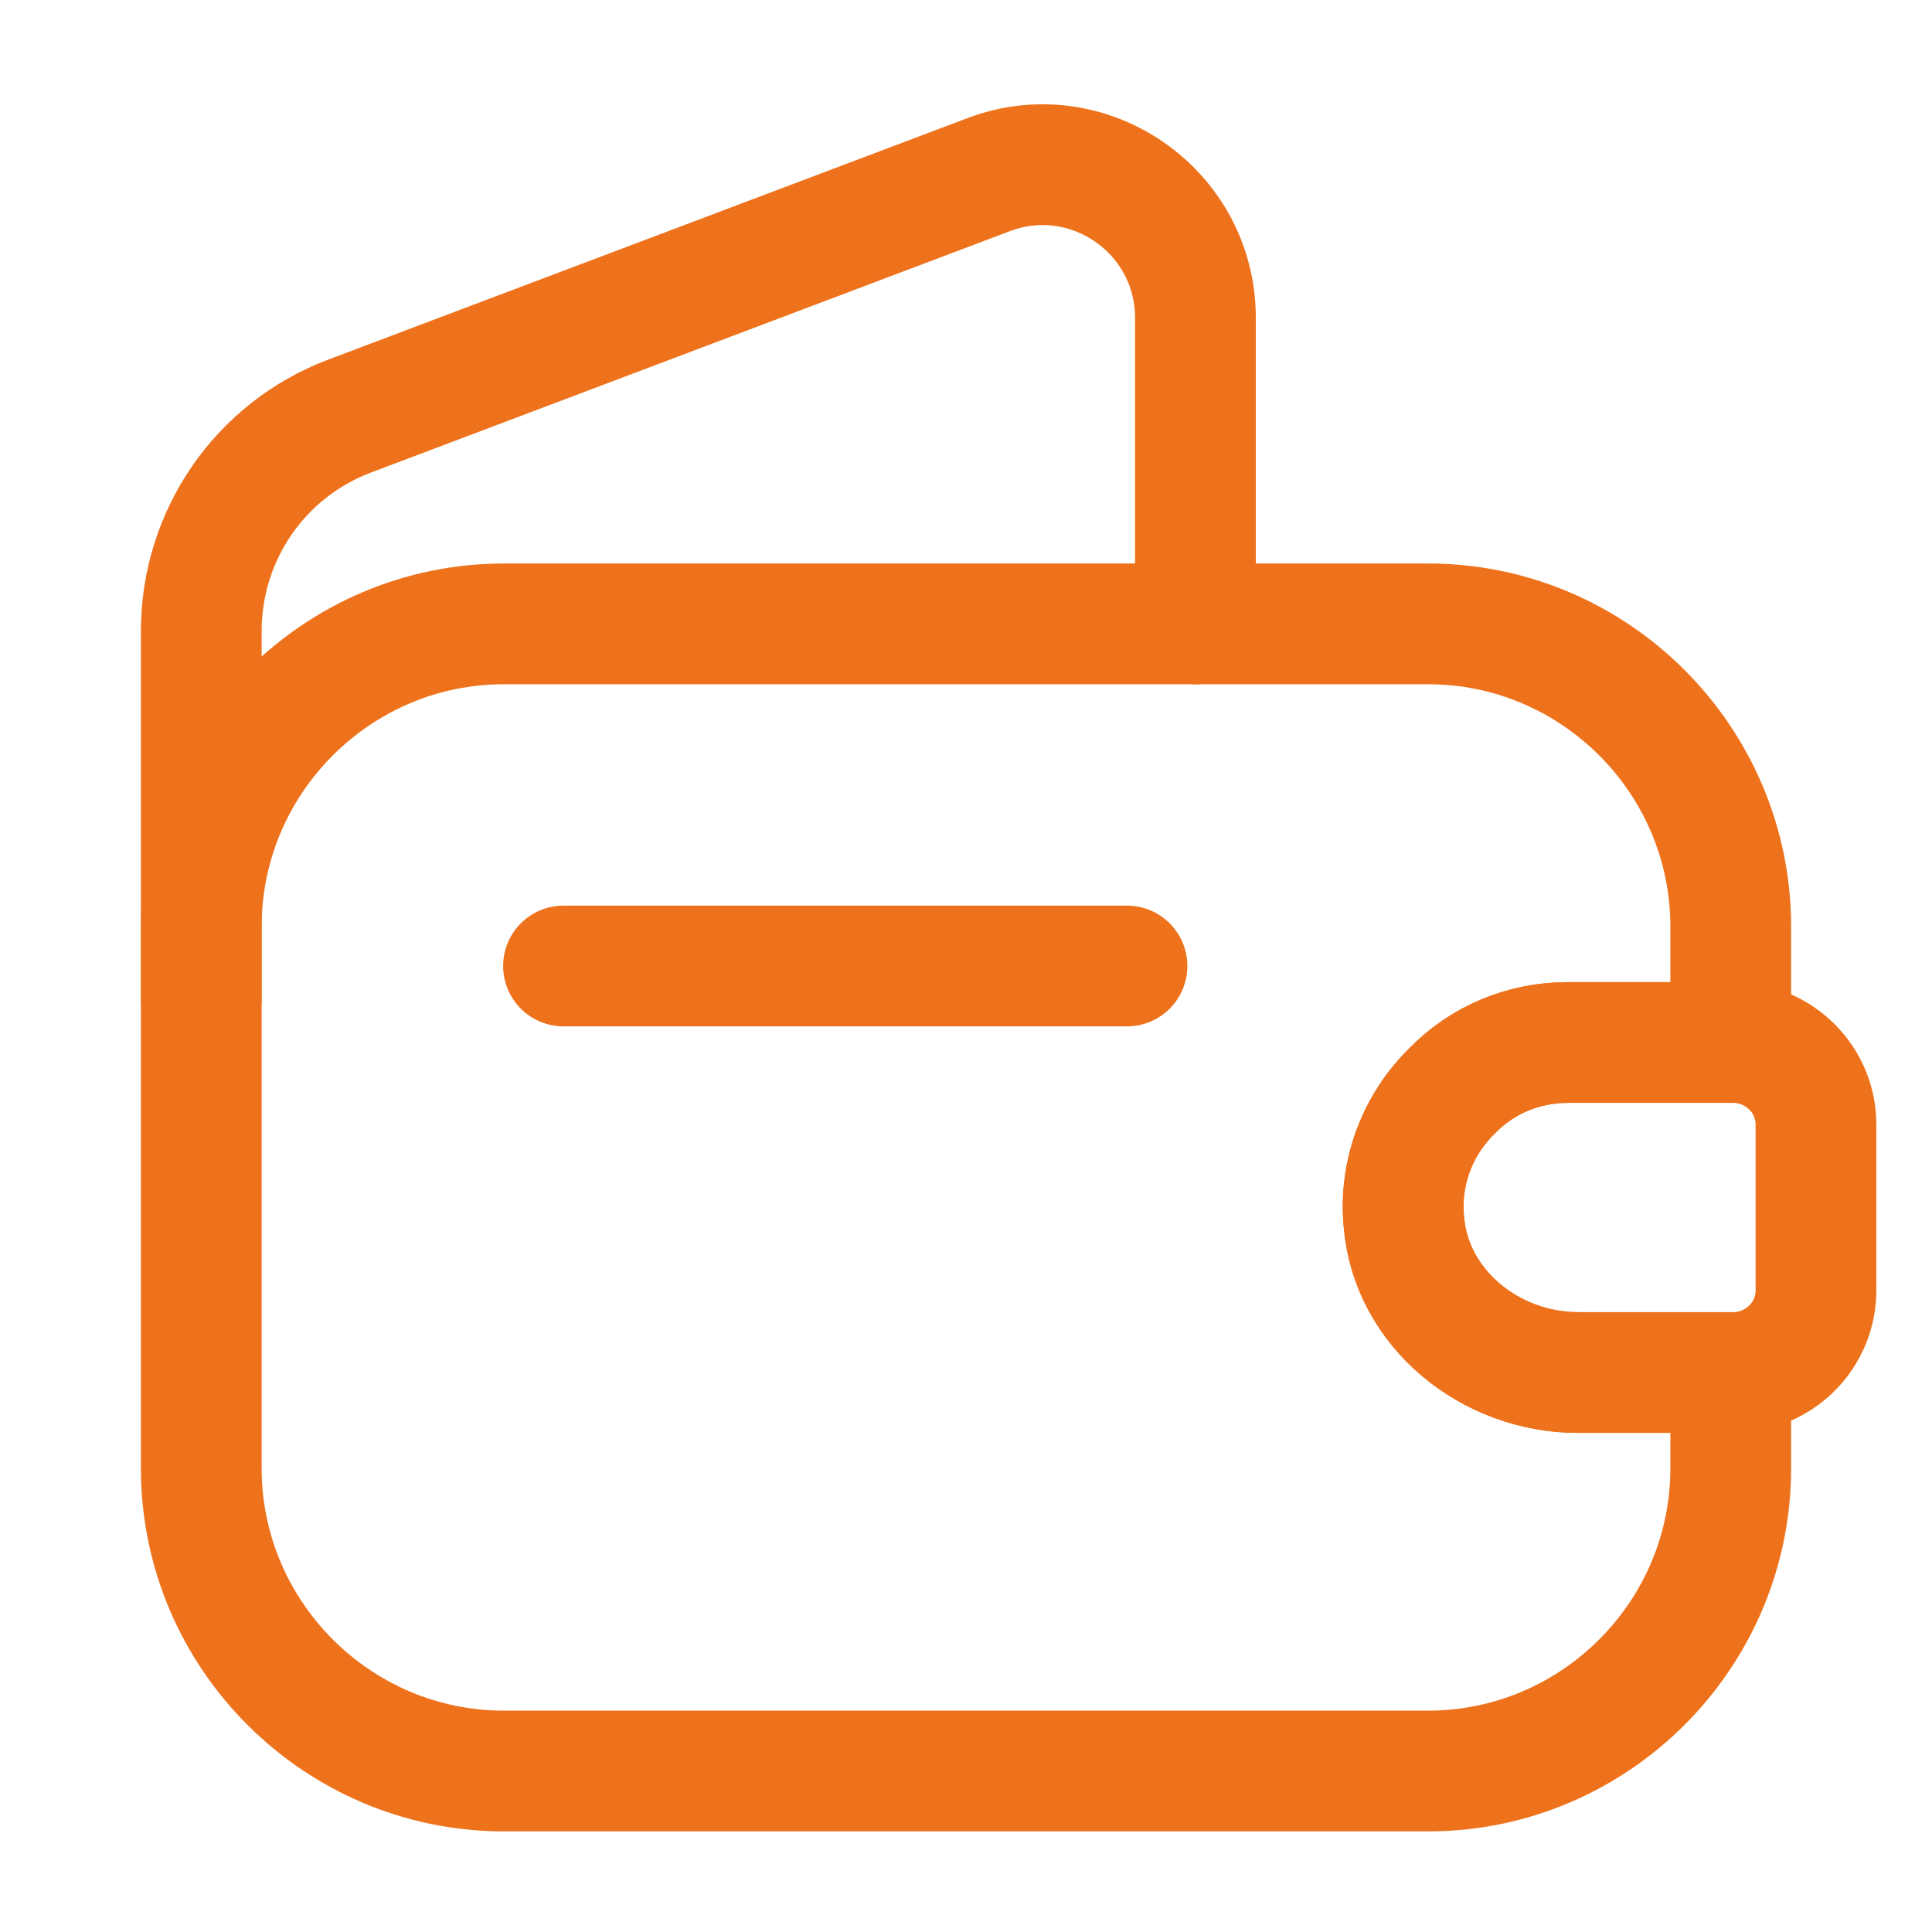<svg width="34" height="34" viewBox="0 0 34 34" fill="none" xmlns="http://www.w3.org/2000/svg">
<path d="M25.557 19.196C24.962 19.777 24.622 20.613 24.707 21.505C24.834 23.035 26.237 24.154 27.767 24.154H30.458V25.84C30.458 28.773 28.064 31.167 25.132 31.167H8.868C5.936 31.167 3.542 28.773 3.542 25.84V16.306C3.542 13.373 5.936 10.979 8.868 10.979H25.132C28.064 10.979 30.458 13.373 30.458 16.306V18.346H27.597C26.803 18.346 26.081 18.658 25.557 19.196Z" stroke="#EE721C" stroke-width="2.125" stroke-linecap="round" stroke-linejoin="round"/>
<path d="M3.542 17.581V11.107C3.542 9.421 4.576 7.919 6.148 7.324L17.397 3.074C19.153 2.408 21.038 3.712 21.038 5.596V10.979" stroke="#EE721C" stroke-width="2.125" stroke-linecap="round" stroke-linejoin="round"/>
<path d="M31.958 19.791V22.709C31.958 23.489 31.335 24.126 30.542 24.154H27.765C26.235 24.154 24.832 23.035 24.705 21.505C24.62 20.613 24.96 19.777 25.555 19.196C26.079 18.658 26.802 18.346 27.595 18.346H30.542C31.335 18.375 31.958 19.012 31.958 19.791Z" stroke="#EE721C" stroke-width="2.125" stroke-linecap="round" stroke-linejoin="round"/>
<path d="M9.917 17H19.833" stroke="#EE721C" stroke-width="2.125" stroke-linecap="round" stroke-linejoin="round"/>
</svg>
